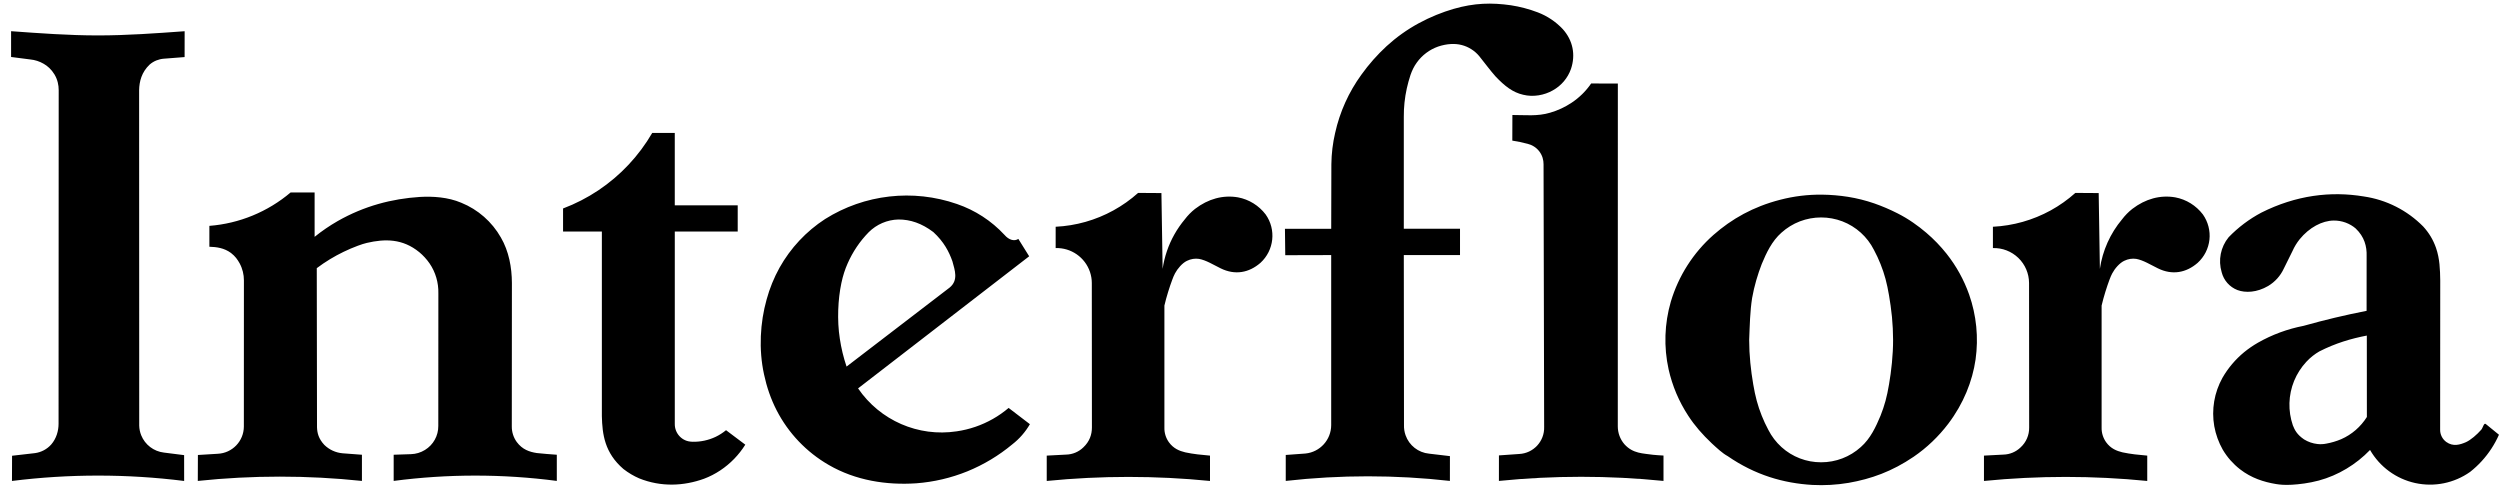 
<svg width="188px" height="37px" viewBox="0 0 188 37" version="1.1" xmlns="http://www.w3.org/2000/svg" xmlns:xlink="http://www.w3.org/1999/xlink">
    <g id="Page-1" stroke="none" stroke-width="1" fill="none" fill-rule="evenodd">
        <g id="interflora-logotyp" transform="translate(-2, -78)" fill="#000000" fill-rule="nonzero">
            <path d="M76.666,109.503 C75.825,109.981 74.902,110.297 73.945,110.436 C71.057,110.875 68.173,109.619 66.527,107.206 L79.394,97.273 L78.579,95.966 C78.283,96.162 77.872,96.054 77.538,95.664 C76.557,94.606 75.33,93.808 73.965,93.341 C70.659,92.195 67.012,92.61 64.049,94.471 C62.627,95.394 61.451,96.65 60.622,98.129 C60.203,98.885 59.876,99.688 59.649,100.522 C59.164,102.249 59.042,104.265 59.456,106.158 C59.655,107.096 59.969,108.012 60.407,108.863 C61.29,110.577 62.649,112 64.319,112.963 C66.344,114.138 68.671,114.495 70.907,114.344 C72.225,114.245 73.52,113.941 74.745,113.445 C75.969,112.946 77.109,112.261 78.125,111.415 C78.66,111 79.109,110.485 79.449,109.899 L77.849,108.676 C77.481,108.988 77.085,109.265 76.666,109.503 L76.666,109.503 Z M65.155,103.472 C64.934,102.064 65.019,100.486 65.269,99.298 C65.392,98.712 65.545,98.258 65.737,97.821 C65.929,97.383 66.159,96.964 66.425,96.568 C66.691,96.172 66.994,95.802 67.328,95.462 C67.921,94.87 68.718,94.527 69.556,94.506 C70.457,94.501 71.316,94.794 72.186,95.451 C72.989,96.191 73.364,96.927 73.621,97.648 C73.801,98.316 74.089,99.071 73.411,99.627 L65.661,105.567 C65.431,104.885 65.261,104.183 65.155,103.472 L65.155,103.472 Z M55.819,110.849 C55.278,111.106 54.685,111.233 54.086,111.221 C53.846,111.213 53.676,111.174 53.52,111.104 C53.364,111.034 53.221,110.932 53.104,110.807 C52.866,110.554 52.736,110.217 52.744,109.87 L52.744,95.412 L57.476,95.412 L57.476,93.44 L52.743,93.44 L52.743,87.997 L51.047,87.997 C50.042,89.726 48.655,91.203 46.993,92.315 C46.164,92.868 45.275,93.325 44.342,93.677 L44.342,95.413 L47.26,95.413 L47.26,109.297 C47.294,110.655 47.464,112.05 48.882,113.269 C49.268,113.57 49.666,113.799 50.066,113.973 C51.713,114.636 53.415,114.554 54.945,114.001 C55.374,113.839 55.782,113.629 56.164,113.375 C56.922,112.871 57.564,112.211 58.046,111.439 L56.598,110.35 C56.36,110.546 56.098,110.715 55.819,110.849 L55.819,110.849 Z M2.834,80.346 L2.834,82.285 L4.279,82.471 C4.623,82.504 4.969,82.612 5.286,82.797 C5.57,82.96 5.862,83.21 6.098,83.6 C6.329,83.988 6.416,84.4 6.414,84.784 L6.404,109.869 C6.405,110.4 6.239,110.979 5.853,111.424 C5.537,111.778 5.106,112.009 4.636,112.074 L2.907,112.272 L2.9,114.168 C7.199,113.63 11.549,113.63 15.848,114.168 L15.846,112.226 C15.339,112.169 14.832,112.105 14.327,112.034 C13.563,111.946 12.908,111.448 12.619,110.735 C12.526,110.502 12.475,110.255 12.469,110.004 L12.462,84.786 C12.474,84.118 12.651,83.424 13.258,82.851 C13.405,82.724 13.573,82.621 13.754,82.547 C13.934,82.474 14.125,82.429 14.319,82.414 L15.882,82.292 L15.885,80.348 C13.71,80.506 11.535,80.664 9.361,80.664 C7.187,80.664 5.009,80.504 2.834,80.346 L2.834,80.346 Z M40.86,111.238 C40.614,110.899 40.484,110.49 40.487,110.071 L40.495,99.276 C40.49,98.115 40.27,96.895 39.666,95.859 C38.994,94.677 37.944,93.756 36.684,93.245 C35.681,92.82 34.549,92.756 33.578,92.809 C31.48,92.943 29.389,93.488 27.395,94.624 C26.786,94.973 26.205,95.37 25.659,95.81 L25.659,92.472 L23.856,92.472 C22.134,93.931 19.995,94.81 17.745,94.985 L17.745,96.555 C18.293,96.572 18.855,96.645 19.37,97.023 C19.702,97.283 19.853,97.51 20.016,97.794 C20.245,98.215 20.342,98.658 20.342,99.076 L20.338,110.076 C20.334,111.175 19.468,112.076 18.37,112.124 L16.882,112.215 L16.874,114.166 C20.977,113.735 25.114,113.735 29.217,114.166 L29.217,112.197 L27.758,112.087 C27.243,112.041 26.76,111.819 26.391,111.458 C25.954,110.991 25.853,110.559 25.839,110.131 L25.821,98.166 C26.142,97.925 26.476,97.698 26.82,97.489 C27.482,97.09 28.179,96.753 28.903,96.482 C29.188,96.376 29.387,96.315 29.589,96.266 C30.938,95.953 32.274,95.934 33.534,96.967 C33.809,97.197 34.084,97.488 34.307,97.814 C34.53,98.14 34.7,98.503 34.811,98.884 C34.922,99.264 34.974,99.661 34.965,100.057 L34.96,110.029 C34.967,110.766 34.587,111.452 33.958,111.836 C33.64,112.033 33.275,112.143 32.9,112.153 L31.604,112.196 L31.604,114.165 C35.676,113.632 39.8,113.632 43.872,114.165 L43.872,112.196 C43.371,112.154 42.868,112.13 42.369,112.069 C41.83,111.986 41.287,111.815 40.86,111.238 L40.86,111.238 Z M96.257,93.291 C95.902,93.071 95.509,92.918 95.099,92.841 C93.974,92.646 92.856,92.952 91.866,93.71 C91.578,93.938 91.321,94.201 91.099,94.493 C90.804,94.846 90.542,95.225 90.316,95.625 C90.09,96.025 89.901,96.446 89.753,96.881 C89.605,97.316 89.496,97.763 89.429,98.218 L89.339,92.519 L87.586,92.507 C86.45,93.524 85.096,94.269 83.629,94.685 C82.898,94.892 82.144,95.015 81.386,95.052 L81.385,96.655 C82.547,96.621 83.595,97.351 83.967,98.452 C84.056,98.719 84.104,99 84.104,99.28 L84.112,110.151 C84.112,110.674 83.94,111.198 83.466,111.644 C83.119,111.982 82.656,112.175 82.172,112.186 L80.714,112.262 L80.714,114.168 C84.797,113.763 88.909,113.763 92.992,114.168 L92.992,112.262 C92.369,112.209 91.748,112.15 91.129,112.016 C90.687,111.91 90.245,111.73 89.901,111.256 C89.671,110.935 89.552,110.548 89.563,110.153 L89.563,100.979 C89.714,100.321 89.963,99.544 90.149,99.049 C90.207,98.881 90.278,98.717 90.36,98.559 C90.551,98.198 90.913,97.777 91.259,97.615 C91.557,97.466 91.874,97.426 92.162,97.467 C92.689,97.56 93.251,97.912 93.793,98.179 C94.873,98.712 95.926,98.514 96.787,97.765 C97.816,96.824 97.983,95.264 97.177,94.127 C96.924,93.795 96.612,93.511 96.257,93.291 L96.257,93.291 Z M118.77,84.797 C119.408,84.446 119.895,83.872 120.137,83.185 C120.496,82.121 120.287,81.042 119.518,80.186 C118.997,79.633 118.358,79.205 117.649,78.933 C116.992,78.683 116.309,78.502 115.614,78.395 C114.182,78.192 112.878,78.214 111.294,78.673 C110.48,78.91 109.554,79.277 108.685,79.75 C107.814,80.224 107.005,80.801 106.273,81.47 C105.57,82.119 104.934,82.838 104.377,83.616 C103.425,84.925 102.753,86.417 102.402,87.997 C102.223,88.767 102.128,89.554 102.119,90.344 L102.107,95.204 L98.628,95.204 L98.651,97.191 L102.106,97.182 L102.106,109.972 C102.102,111.074 101.266,111.995 100.17,112.105 C99.676,112.148 99.182,112.184 98.688,112.213 L98.688,114.165 C102.79,113.703 106.93,113.703 111.032,114.165 L111.034,112.3 L109.468,112.115 C108.659,112.039 107.968,111.498 107.699,110.731 C107.611,110.482 107.571,110.219 107.58,109.955 L107.566,97.182 L111.793,97.182 L111.793,95.202 L107.566,95.202 L107.566,86.8 C107.56,86.076 107.635,85.354 107.791,84.647 C107.951,83.983 108.117,83.284 108.545,82.703 C108.943,82.149 109.5,81.731 110.143,81.503 C110.772,81.289 111.407,81.25 111.92,81.386 C112.174,81.451 112.42,81.557 112.641,81.698 C112.866,81.839 113.065,82.014 113.235,82.217 C113.649,82.728 114.04,83.27 114.464,83.746 C115.155,84.476 115.763,84.948 116.54,85.125 C117.297,85.313 118.125,85.165 118.77,84.797 L118.77,84.797 Z M166.738,93.291 C166.383,93.071 165.99,92.918 165.58,92.841 C164.455,92.646 163.338,92.952 162.348,93.71 C162.06,93.938 161.802,94.201 161.58,94.493 C160.689,95.556 160.111,96.846 159.911,98.218 L159.821,92.519 L158.067,92.507 C157.501,93.013 156.878,93.456 156.213,93.822 C154.876,94.556 153.39,94.976 151.867,95.052 L151.867,96.655 C152.578,96.634 153.267,96.901 153.779,97.395 C154.291,97.889 154.581,98.569 154.585,99.28 L154.593,110.151 C154.602,110.718 154.367,111.262 153.948,111.644 C153.6,111.982 153.138,112.175 152.653,112.186 L151.194,112.262 L151.194,114.168 C155.294,113.762 159.397,113.764 163.473,114.168 L163.473,112.262 C162.85,112.209 162.229,112.149 161.61,112.016 C161.167,111.91 160.725,111.73 160.381,111.256 C160.152,110.935 160.032,110.548 160.041,110.153 L160.041,100.979 C160.193,100.321 160.443,99.544 160.627,99.049 C160.715,98.817 160.772,98.685 160.84,98.559 C161.029,98.198 161.393,97.777 161.738,97.615 C162.037,97.466 162.353,97.426 162.64,97.467 C163.167,97.56 163.73,97.912 164.273,98.179 C165.353,98.712 166.406,98.514 167.265,97.765 C167.511,97.54 167.716,97.271 167.867,96.974 C168.017,96.676 168.115,96.351 168.15,96.02 C168.222,95.37 168.05,94.682 167.658,94.127 C167.405,93.795 167.093,93.512 166.738,93.291 L166.738,93.291 Z M188.93,109.885 C188.789,109.771 188.713,110.175 188.594,110.311 C188.256,110.695 187.805,111.083 187.438,111.252 C186.997,111.441 186.481,111.606 185.963,111.238 C185.664,111.02 185.49,110.67 185.498,110.3 L185.506,99.087 C185.492,98.278 185.473,97.462 185.186,96.634 C185.082,96.339 184.95,96.055 184.79,95.787 C184.628,95.519 184.44,95.268 184.229,95.037 C183.024,93.815 181.453,93.02 179.755,92.773 C177.271,92.36 174.655,92.682 172.054,93.989 C171.141,94.473 170.311,95.098 169.593,95.841 C168.991,96.576 168.795,97.563 169.07,98.472 C169.224,99.083 169.665,99.582 170.253,99.811 C170.855,100.038 171.722,100 172.565,99.506 C173.081,99.198 173.491,98.741 173.743,98.196 L174.393,96.883 C174.534,96.564 174.717,96.262 174.938,95.988 C175.657,95.107 176.624,94.592 177.497,94.585 C177.8,94.582 178.102,94.634 178.388,94.738 C178.671,94.842 178.937,94.998 179.146,95.18 C179.806,95.807 179.994,96.532 179.97,97.255 L179.968,101.375 C178.382,101.685 176.802,102.06 175.23,102.503 C174.022,102.737 172.861,103.166 171.792,103.774 C171.428,103.983 171.082,104.221 170.757,104.486 C170.105,105.024 169.554,105.674 169.132,106.406 C168.513,107.514 168.294,108.802 168.513,110.052 C168.624,110.67 168.841,111.27 169.152,111.817 C169.32,112.1 169.513,112.367 169.73,112.614 C169.949,112.86 170.189,113.087 170.449,113.289 C171.303,113.952 172.23,114.245 173.15,114.399 C173.474,114.451 173.802,114.482 174.343,114.453 C174.886,114.423 175.644,114.333 176.372,114.137 C177.104,113.939 177.805,113.639 178.454,113.248 C179.105,112.858 179.701,112.384 180.227,111.837 C180.959,113.107 182.192,114.01 183.623,114.324 C185.055,114.638 186.552,114.335 187.749,113.489 C188.376,112.997 188.917,112.406 189.352,111.739 C189.571,111.406 189.76,111.055 189.922,110.692 L188.93,109.885 L188.93,109.885 Z M179.148,110.338 C178.822,110.621 178.454,110.854 178.058,111.027 C177.699,111.179 177.323,111.291 176.939,111.36 C176.72,111.405 176.495,111.415 176.273,111.39 C175.916,111.351 175.573,111.233 175.267,111.044 C174.73,110.68 174.562,110.337 174.421,109.982 C174.049,108.894 174.083,107.709 174.517,106.644 C174.734,106.116 175.044,105.632 175.431,105.213 C175.747,104.871 176.079,104.621 176.413,104.427 C177.624,103.81 178.8,103.462 179.985,103.235 L179.989,109.358 C179.758,109.724 179.475,110.054 179.148,110.338 L179.148,110.338 Z M148.385,97.085 C147.928,96.509 147.416,95.979 146.856,95.502 C146.542,95.232 146.211,94.979 145.87,94.744 C145.493,94.482 145.098,94.247 144.688,94.04 C144.123,93.753 143.54,93.504 142.942,93.295 C142.301,93.074 141.642,92.909 140.973,92.802 C140.329,92.701 139.679,92.646 139.028,92.638 C137.962,92.625 136.898,92.754 135.866,93.023 C135.362,93.151 134.868,93.312 134.409,93.491 C133.528,93.834 132.692,94.282 131.919,94.825 C131.549,95.086 131.193,95.367 130.853,95.666 C129.336,97.006 128.225,98.745 127.646,100.685 C127.166,102.34 127.108,104.088 127.478,105.771 C127.617,106.39 127.812,106.998 128.058,107.583 C128.306,108.167 128.607,108.729 128.954,109.261 C129.45,110.023 130.022,110.672 130.729,111.343 C131.124,111.704 131.522,112.083 131.92,112.299 C133.998,113.733 136.129,114.34 138.293,114.467 C139.201,114.515 140.113,114.462 141.01,114.312 C142.709,114.015 144.276,113.456 145.905,112.349 C146.403,112.008 146.872,111.628 147.307,111.212 C147.742,110.796 148.145,110.346 148.51,109.865 C149.662,108.344 150.326,106.664 150.563,105.033 C150.795,103.39 150.629,101.715 150.079,100.149 C149.687,99.041 149.115,98.006 148.385,97.085 L148.385,97.085 Z M144.055,106.902 C143.975,107.379 143.893,107.764 143.791,108.143 C143.687,108.523 143.562,108.896 143.416,109.26 C143.07,110.09 142.658,110.983 141.932,111.62 C141.115,112.359 140.051,112.767 138.949,112.764 C137.847,112.768 136.782,112.36 135.966,111.619 C135.562,111.252 135.228,110.815 134.98,110.328 C134.794,109.982 134.628,109.625 134.482,109.26 C134.177,108.491 133.998,107.816 133.843,106.902 C133.75,106.365 133.677,105.824 133.624,105.282 C133.568,104.709 133.539,104.134 133.538,103.559 C133.583,102.454 133.602,101.408 133.759,100.413 C133.919,99.501 134.187,98.618 134.482,97.856 C134.828,97.026 135.242,96.133 135.966,95.496 C136.372,95.13 136.841,94.842 137.351,94.646 C138.38,94.254 139.518,94.254 140.547,94.646 C141.576,95.041 142.421,95.805 142.918,96.788 C143.104,97.134 143.272,97.491 143.416,97.856 C143.723,98.624 143.9,99.3 144.055,100.215 C144.137,100.693 144.219,101.262 144.276,101.834 C144.331,102.406 144.358,102.981 144.36,103.558 C144.363,104.687 144.225,105.924 144.055,106.902 L144.055,106.902 Z" id="Shape"></path>
            <path d="M124.156,111.406 C123.834,111.033 123.658,110.557 123.658,110.064 L123.662,84.282 L121.654,84.278 C121.264,84.848 120.767,85.338 120.191,85.721 C119.692,86.054 119.146,86.308 118.57,86.475 C117.609,86.764 116.674,86.644 115.732,86.648 L115.726,88.574 C116.115,88.633 116.501,88.714 116.886,88.817 C117.195,88.893 117.509,89.068 117.749,89.375 C117.993,89.693 118.075,90.038 118.075,90.35 L118.12,110.108 C118.153,111.186 117.315,112.09 116.238,112.14 L114.72,112.246 L114.718,114.166 C118.833,113.751 122.98,113.751 127.095,114.166 L127.095,112.257 C126.833,112.242 126.572,112.227 126.31,112.2 C125.572,112.088 124.805,112.128 124.156,111.406 L124.156,111.406 Z" id="Path"></path>
        </g>
    </g>
</svg>
